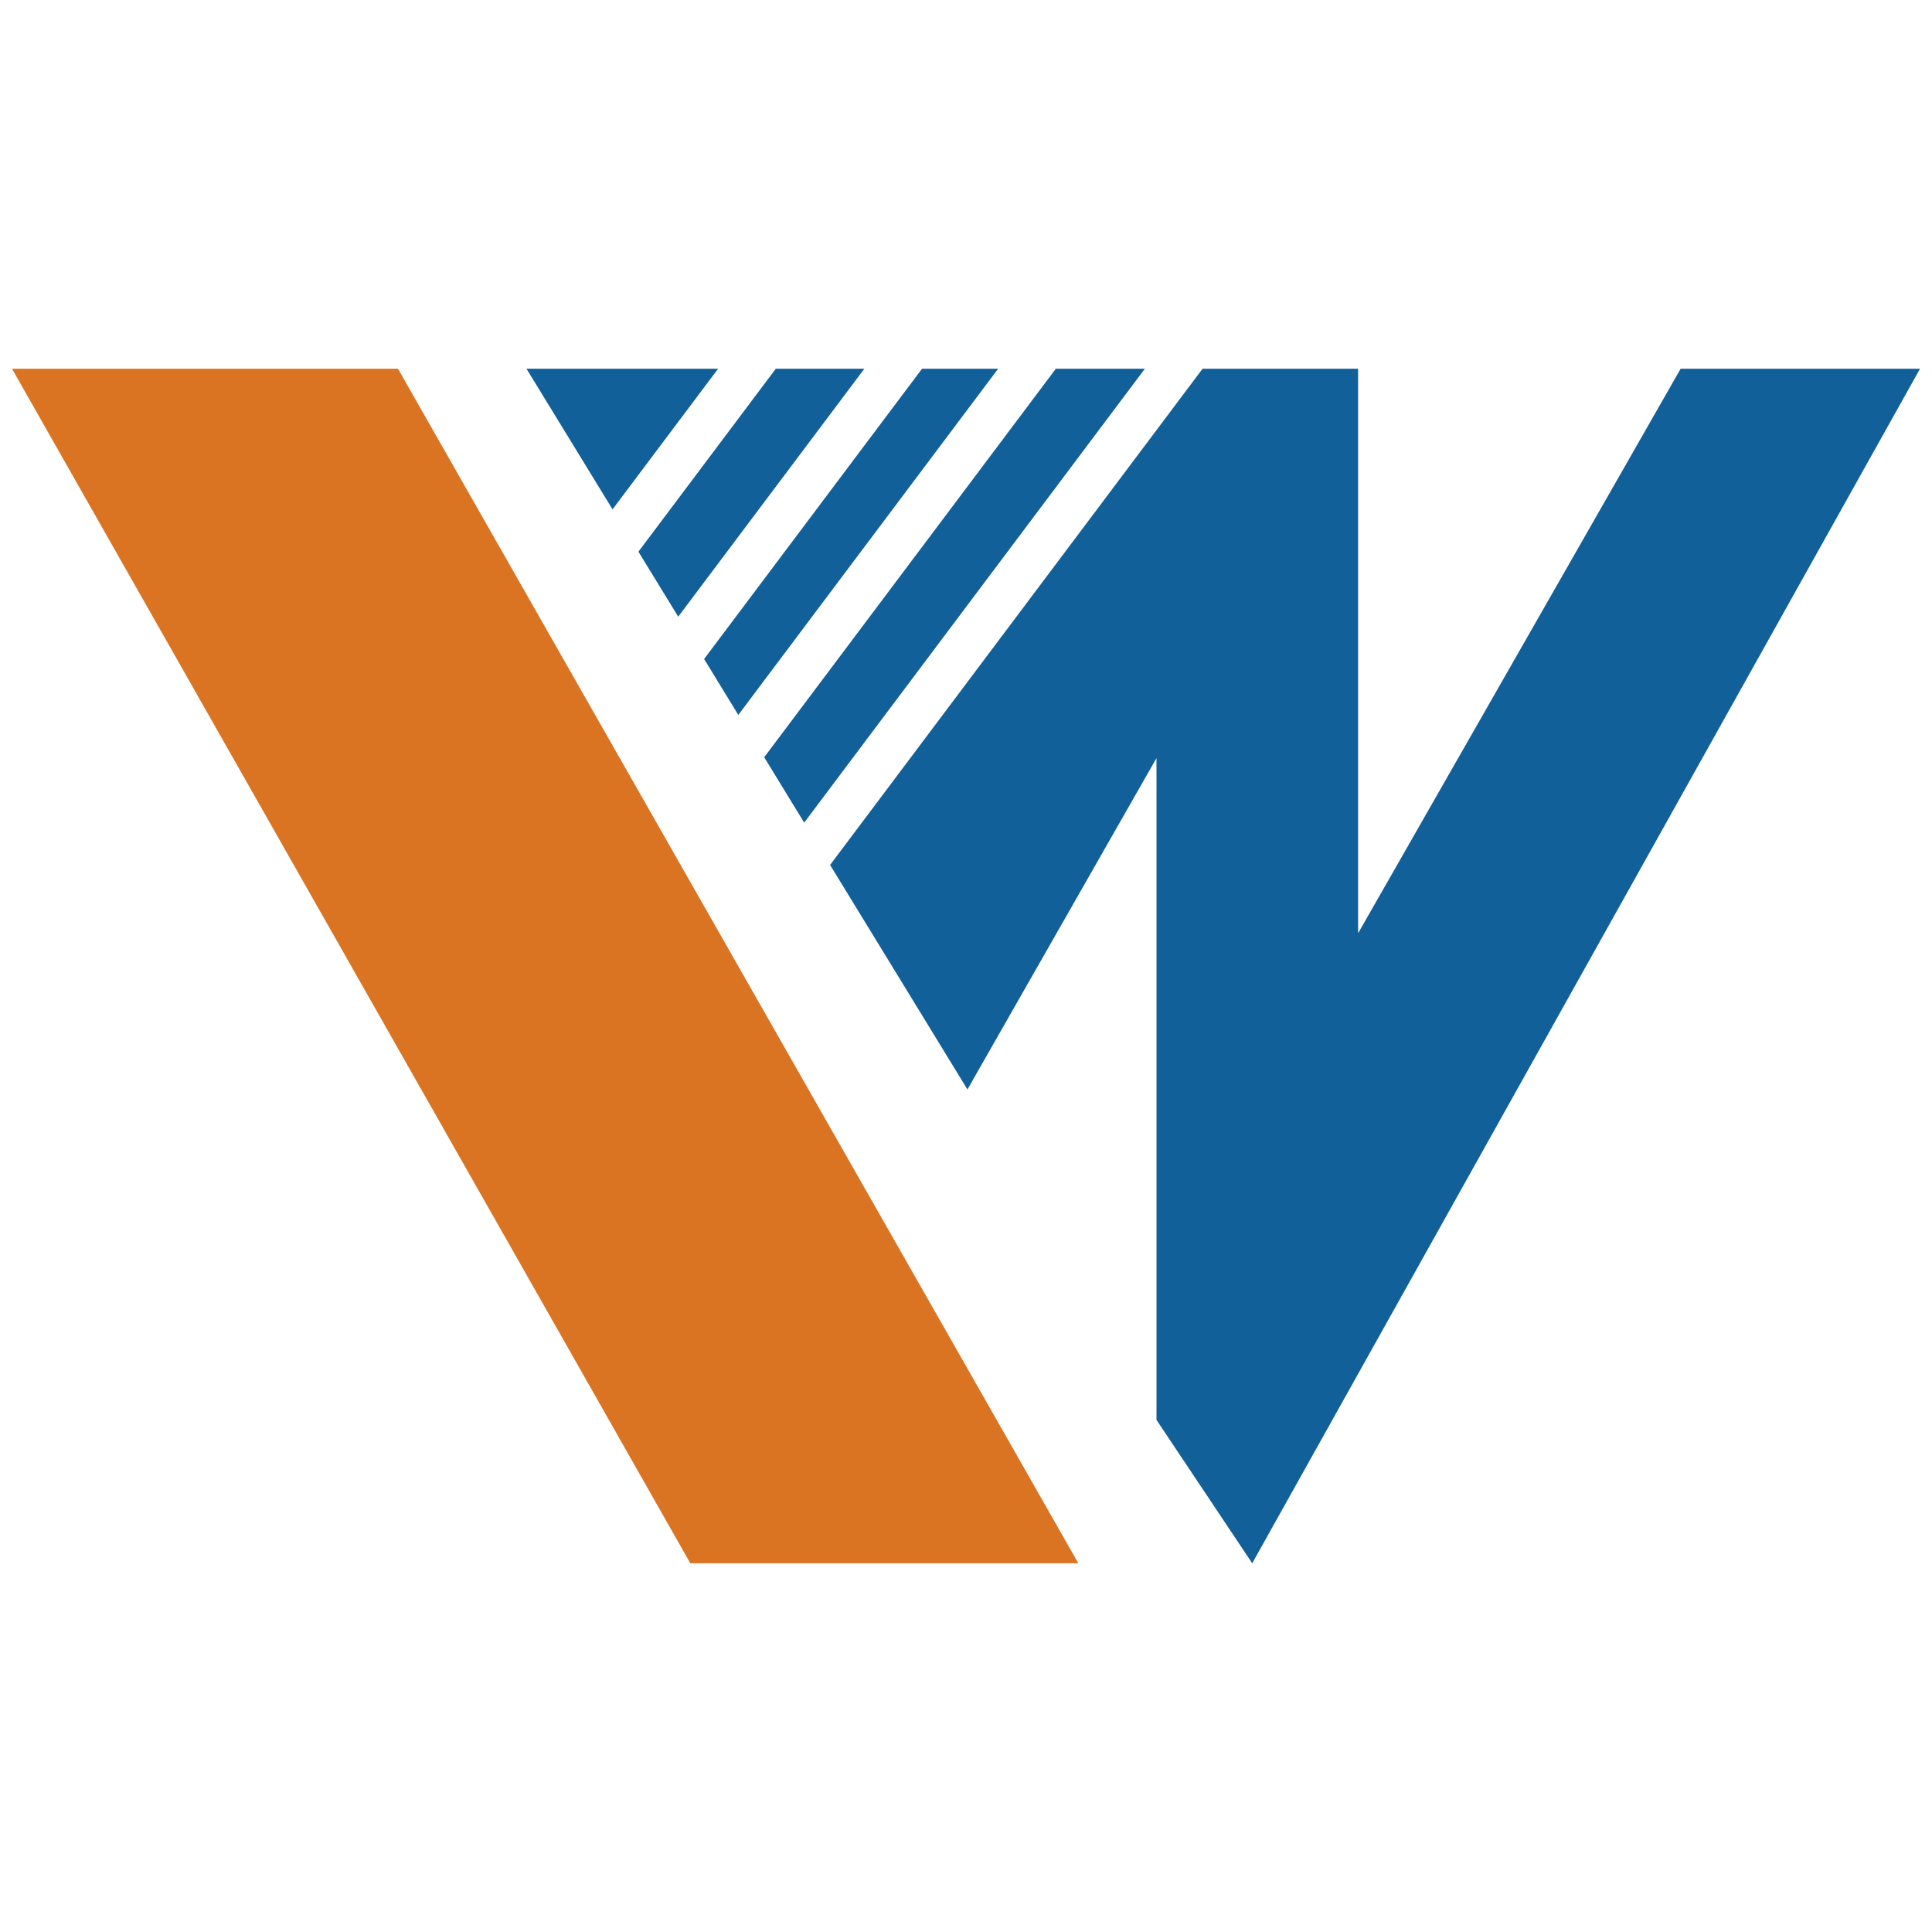 <svg data-name="图层 2" xmlns="http://www.w3.org/2000/svg" viewBox="0 0 200 200"><g data-name="图层 1"><path style="stroke-width:0;fill:none" d="M0 0h200v200H0z"/><path style="fill:#db7422;stroke-width:0" d="M1.24 38.17H41.2l70.43 123.66H71.46z"/><path d="M103.33 38.17h-7.88L72.89 68.22l3.54 5.79zm15.19 0h-9.22L79.11 78.39l4.14 6.77zM66.09 57.11l4.12 6.73 19.27-25.67h-9.17zm8.25-18.94H54.5l8.91 14.56zm99.64 0-33.39 58.44V38.17h-16.1L85.93 89.54l14.22 23.24 19.57-34.3v68.51l9.91 14.84 69.13-123.66z" style="stroke-width:0;fill:#126099"/></g></svg>